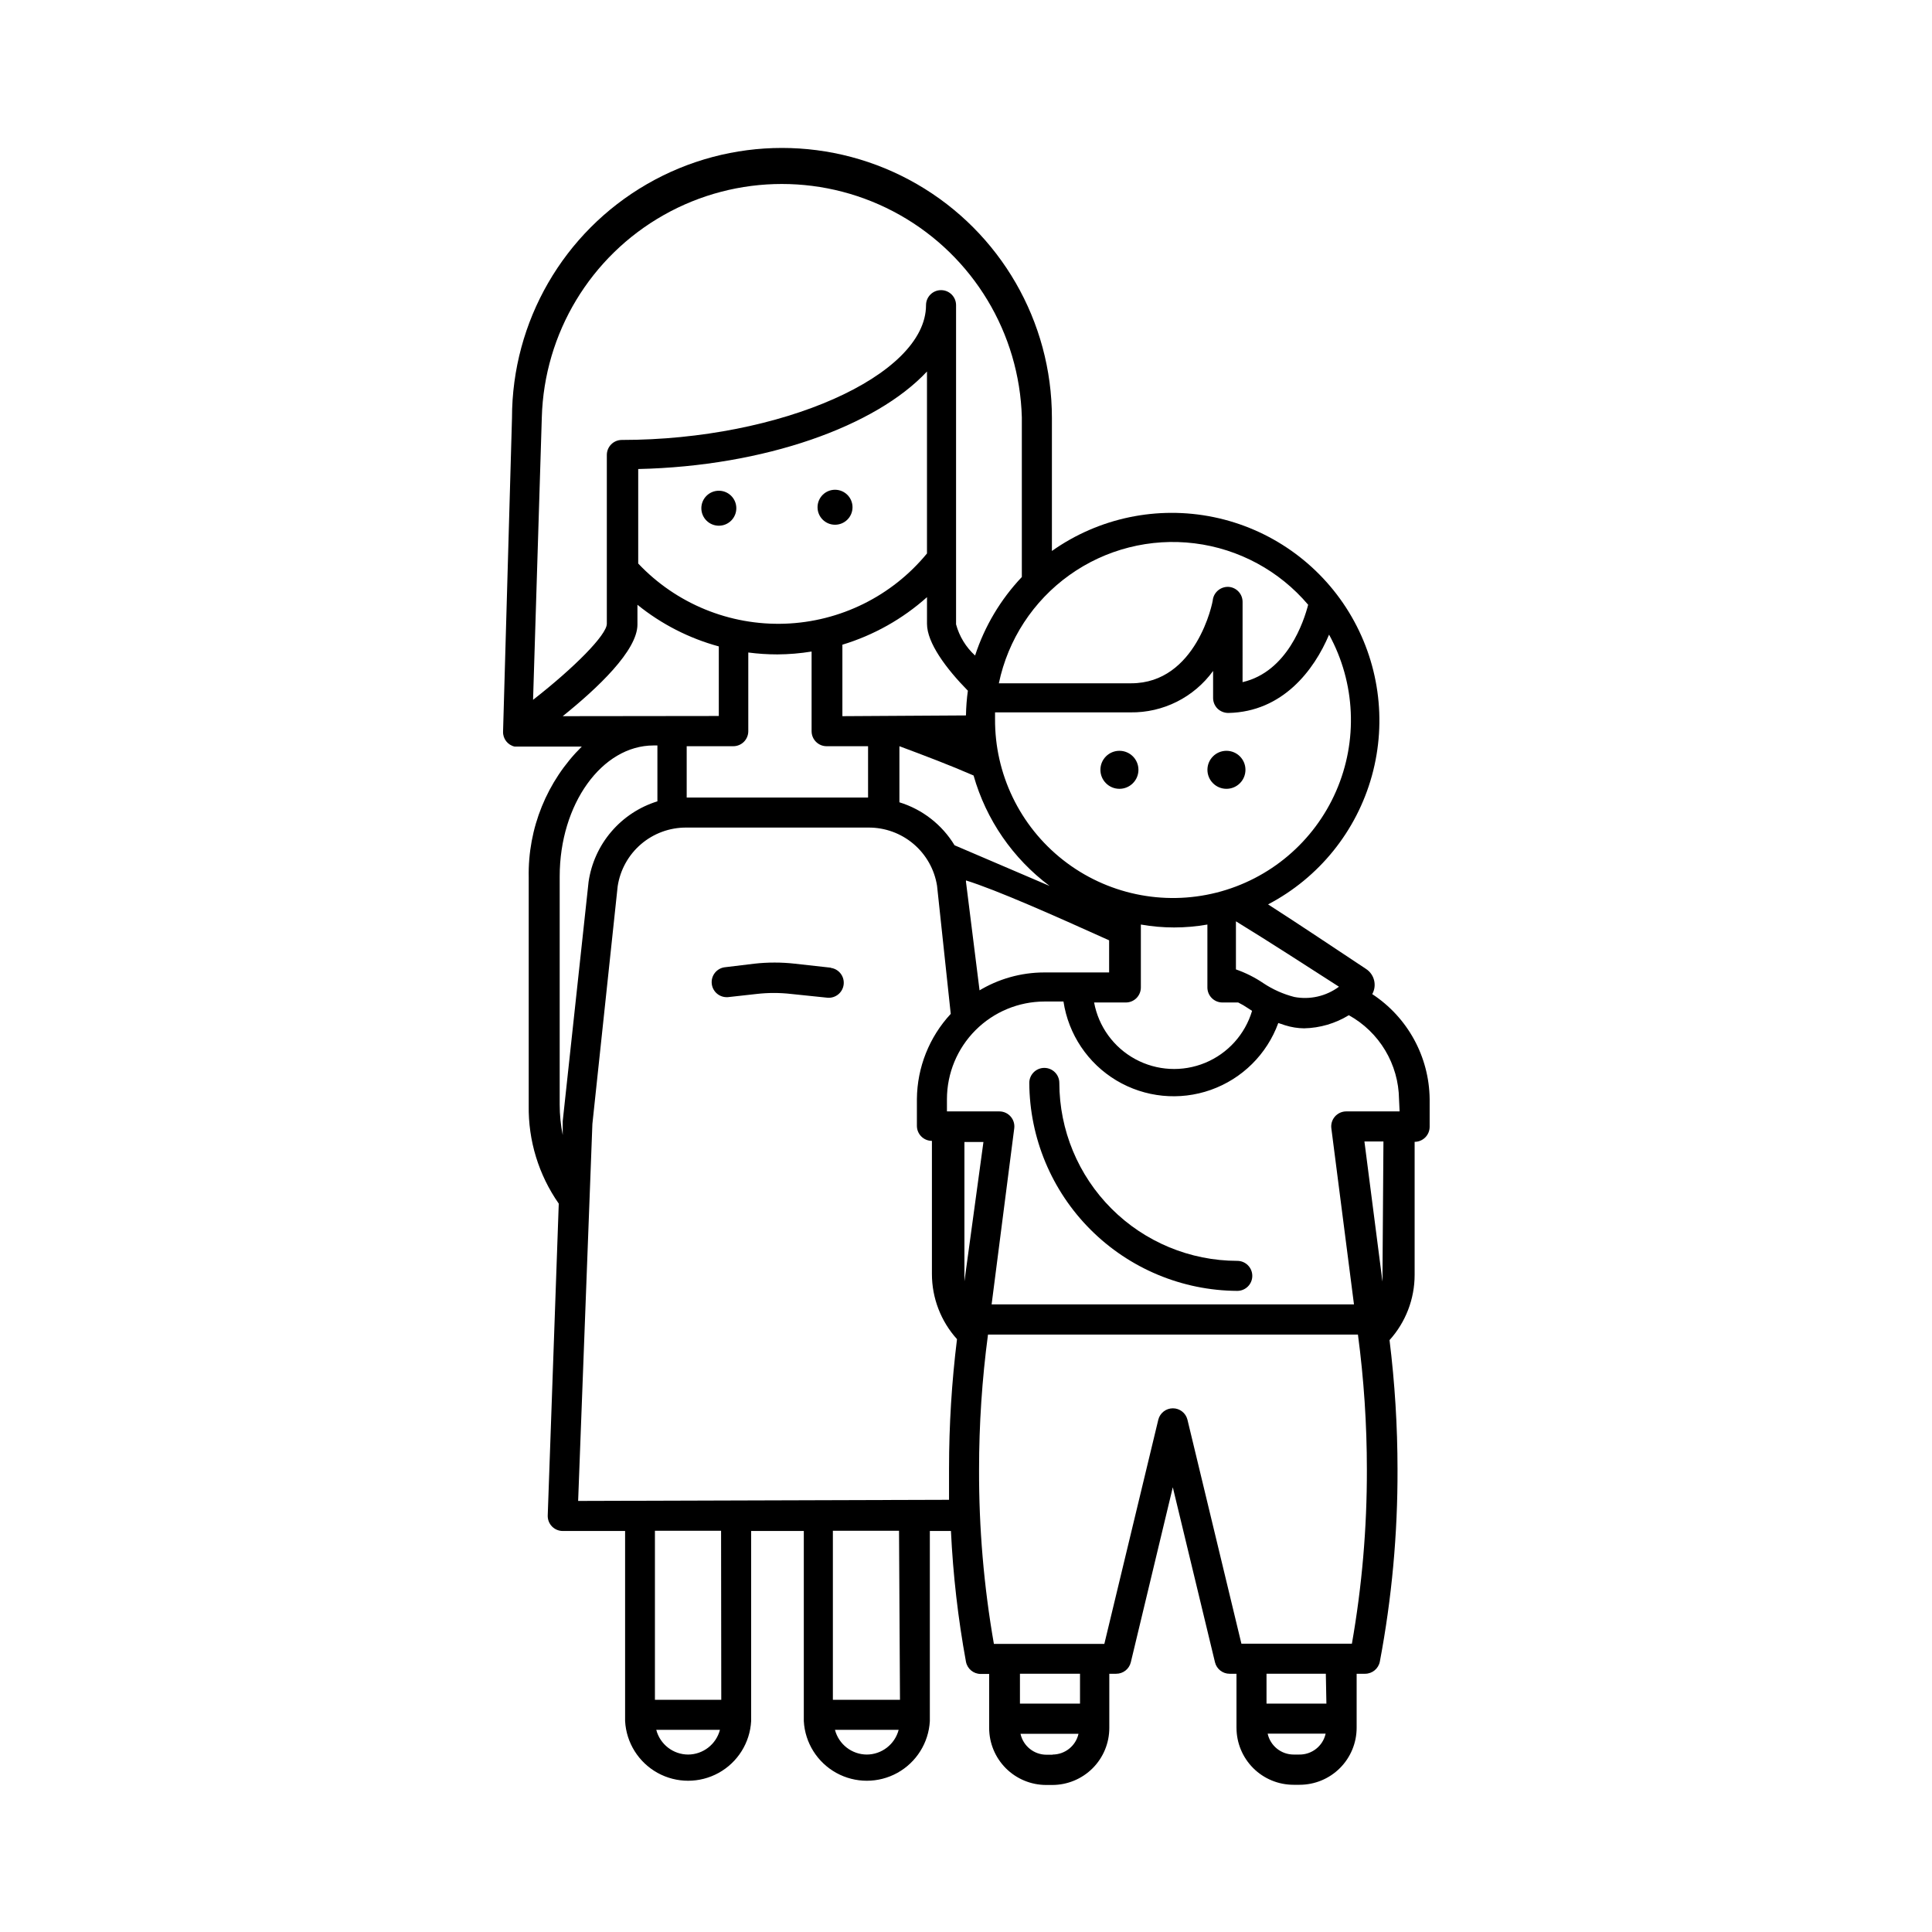 <?xml version="1.0" encoding="UTF-8"?>
<!-- The Best Svg Icon site in the world: iconSvg.co, Visit us! https://iconsvg.co -->
<svg fill="#000000" width="800px" height="800px" version="1.1" viewBox="144 144 512 512" xmlns="http://www.w3.org/2000/svg">
 <g>
  <path d="m334.5 274.05c-2.559 0-4.637 2.074-4.637 4.633 0 2.562 2.078 4.637 4.637 4.637s4.633-2.074 4.633-4.637c0-2.559-2.074-4.633-4.633-4.633z"/>
  <path d="m365.29 283.06c2.562 0 4.637-2.074 4.637-4.633 0-2.559-2.074-4.637-4.637-4.637-2.559 0-4.633 2.078-4.633 4.637 0 2.559 2.074 4.633 4.633 4.633z"/>
  <path d="m364.18 400.45-9.52-1.059c-3.582-0.402-7.199-0.402-10.781 0l-7.91 0.957c-2.023 0.312-3.481 2.113-3.363 4.16 0.117 2.047 1.77 3.668 3.816 3.75h0.453l7.707-0.855c2.996-0.34 6.023-0.34 9.02 0l9.723 1.008c2.144 0.16 4.027-1.406 4.258-3.543 0.23-2.137-1.273-4.07-3.402-4.367z"/>
  <path d="m471.89 478.14c-12.5-0.016-24.488-4.988-33.328-13.828s-13.812-20.828-13.828-33.328c0-2.199-1.781-3.981-3.981-3.981-2.195 0-3.981 1.781-3.981 3.981 0.082 14.594 5.914 28.566 16.234 38.883 10.316 10.32 24.289 16.152 38.883 16.23 2.199 0 3.981-1.781 3.981-3.977 0-2.199-1.781-3.981-3.981-3.981z"/>
  <path d="m440.66 342.97c-2.781 0-5.039 2.254-5.039 5.035 0 2.785 2.258 5.039 5.039 5.039s5.039-2.254 5.039-5.039c0-2.781-2.258-5.035-5.039-5.035z"/>
  <path d="m469.02 342.97c-2.781 0-5.039 2.254-5.039 5.035 0 2.785 2.258 5.039 5.039 5.039 2.785 0 5.039-2.254 5.039-5.039 0-2.781-2.254-5.035-5.039-5.035z"/>
  <path d="m507.66 407.45c1.281-2.297 0.578-5.191-1.613-6.648-8.465-5.594-16.977-11.336-25.996-17.129 13.492-7.062 23.453-19.402 27.512-34.078 4.059-14.676 1.855-30.379-6.09-43.371-7.945-12.992-20.922-22.109-35.836-25.18-14.918-3.07-30.438 0.176-42.871 8.969v-35.266c0-25.559-13.633-49.176-35.77-61.957-22.133-12.777-49.406-12.777-71.539 0-22.137 12.781-35.773 36.398-35.773 61.957l-2.367 83.129c-0.07 1.895 1.223 3.566 3.074 3.981h17.785c-9.238 9.141-14.32 21.668-14.059 34.66v60.457c-0.148 9.289 2.637 18.387 7.961 26l-2.922 82.621c-0.039 1.082 0.359 2.137 1.109 2.914 0.754 0.781 1.789 1.219 2.871 1.219h16.523v50.383c0.316 5.746 3.566 10.93 8.605 13.719 5.039 2.785 11.156 2.785 16.195 0 5.035-2.789 8.289-7.973 8.602-13.719v-50.383h13.957v50.383c0.316 5.746 3.566 10.93 8.605 13.719 5.039 2.785 11.156 2.785 16.191 0 5.039-2.789 8.289-7.973 8.605-13.719v-50.383h5.594c0.551 11.629 1.879 23.211 3.981 34.664 0.359 1.859 1.98 3.211 3.879 3.223h2.266v14.309c0 4.008 1.594 7.852 4.426 10.688 2.836 2.832 6.68 4.426 10.688 4.426h1.613c4.008 0 7.852-1.594 10.688-4.426 2.836-2.836 4.426-6.68 4.426-10.688v-14.359h1.816c1.836 0.008 3.438-1.242 3.879-3.023l11.133-46.402 11.184 46.402c0.441 1.781 2.047 3.031 3.879 3.023h1.812v14.309h0.004c0 4.008 1.59 7.852 4.426 10.688 2.836 2.836 6.68 4.426 10.688 4.426h1.613c4.008 0 7.852-1.59 10.688-4.426 2.832-2.836 4.426-6.68 4.426-10.688v-14.309h2.266c1.898-0.012 3.519-1.363 3.883-3.223 3.172-16.793 4.738-33.848 4.684-50.938-0.004-11.453-0.711-22.891-2.117-34.258 4.281-4.738 6.648-10.895 6.652-17.281v-35.266c1.055 0 2.066-0.422 2.812-1.168 0.746-0.746 1.168-1.758 1.168-2.812v-7.356c-0.125-11.227-5.828-21.652-15.215-27.812zm-20.656 0.754v0.004c-2.906-0.746-5.664-1.969-8.164-3.629-2.262-1.539-4.719-2.773-7.305-3.676v-12.746c9.523 5.844 18.488 11.688 27.305 17.332l0.004-0.004c-3.394 2.523-7.688 3.512-11.84 2.723zm-148.68-66.449c1.055 0 2.066-0.418 2.816-1.164 0.746-0.746 1.164-1.762 1.164-2.816v-20.855c2.555 0.336 5.129 0.504 7.707 0.504 3.039-0.016 6.07-0.27 9.07-0.758v21.109c0 2.199 1.781 3.981 3.981 3.981h10.984v13.602h-48.066v-13.602zm-25.191-48.266v-25.191c33.555-0.754 62.977-11.336 76.527-25.844v48.215h0.004c-9.301 11.324-23.02 18.105-37.664 18.617-14.645 0.508-28.801-5.297-38.867-15.945zm54.109 40.305v-18.941c8.301-2.516 15.953-6.816 22.422-12.598v7.055c0 5.039 5.039 11.84 10.832 17.734-0.301 2.172-0.469 4.359-0.504 6.551zm15.113 7.961c6.902 2.57 13.402 5.039 19.648 7.758h0.004c3.32 11.707 10.402 21.992 20.152 29.273l-25.191-10.781c-3.316-5.457-8.512-9.508-14.613-11.387zm21.262 64.891-3.625-28.969v-0.352c8.113 2.519 23.527 9.371 37.938 15.871v8.516l-17.184-0.004c-6.168 0.004-12.219 1.715-17.48 4.938zm38.742 3.023c1.059 0 2.07-0.418 2.816-1.164 0.746-0.75 1.164-1.762 1.164-2.816v-16.676c5.832 1.031 11.801 1.031 17.633 0v16.676c0 2.199 1.785 3.981 3.981 3.981h4.184c0.926 0.457 1.816 0.977 2.668 1.562l1.008 0.656v-0.004c-1.855 6.231-6.422 11.293-12.43 13.777-6.008 2.481-12.816 2.121-18.527-0.984-5.715-3.102-9.723-8.617-10.906-15.008zm53.859-97.488c7.008 12.805 7.695 28.129 1.855 41.504-5.836 13.379-17.539 23.297-31.691 26.867-14.152 3.566-29.16 0.383-40.641-8.629-11.48-9.008-18.145-22.828-18.043-37.422v-1.715h35.871c8.656 0.125 16.832-3.973 21.914-10.98v7.203c0.012 1.062 0.445 2.082 1.211 2.82 0.777 0.727 1.809 1.125 2.871 1.109 14.309-0.301 22.672-11.285 26.652-20.758zm-5.543-7.91c-1.109 4.281-5.441 17.734-17.383 20.504l0.004-21.309c-0.016-2.031-1.559-3.723-3.578-3.93-2.039-0.168-3.883 1.219-4.281 3.223 0 0.906-4.434 22.32-21.664 22.32h-35.066c2.41-11.562 9.086-21.797 18.691-28.668 9.609-6.871 21.453-9.879 33.176-8.422 11.723 1.457 22.469 7.269 30.102 16.281zm-203.09-49.676c0.629-22.297 12.887-42.637 32.309-53.609 19.422-10.973 43.172-10.973 62.594 0 19.426 10.973 31.684 31.312 32.309 53.609v42.32c-5.621 5.93-9.855 13.039-12.391 20.809-2.43-2.219-4.18-5.086-5.039-8.262v-84.59c0-2.199-1.781-3.981-3.981-3.981-2.199 0-3.981 1.781-3.981 3.981 0 18.691-38.391 35.719-80.609 35.719-2.199 0-3.981 1.781-3.981 3.981v44.738c0 2.922-8.566 11.586-19.547 20.152zm5.543 79.199c9.219-7.406 19.801-17.383 19.801-24.285v-5.238c6.344 5.133 13.688 8.891 21.562 11.035v18.438zm0 107.31v3.68c-0.535-2.656-0.805-5.356-0.805-8.062v-60.457c0-19.145 11.184-34.711 24.887-34.711h1.008v14.812-0.004c-4.742 1.469-8.969 4.25-12.199 8.023-3.227 3.769-5.32 8.379-6.039 13.289zm33.25 167.87c-3.981-0.008-7.457-2.699-8.461-6.551h16.879-0.004c-1.008 3.852-4.481 6.543-8.465 6.551zm8.766-14.508-17.582-0.004v-44.789h17.531zm38.594 14.508c-3.981-0.008-7.457-2.699-8.465-6.551h16.879c-1.008 3.852-4.484 6.543-8.465 6.551zm8.766-14.508-17.785-0.004v-44.789h17.531zm-85.293-52.703 3.777-99.906 6.699-62.977v0.004c0.656-4.348 2.856-8.316 6.195-11.176 3.34-2.859 7.598-4.418 11.992-4.394h48.266c4.375-0.027 8.613 1.508 11.953 4.34 3.336 2.828 5.547 6.758 6.234 11.078l3.629 33.957c-5.699 6.141-8.898 14.191-8.969 22.57v7.106-0.004c0 2.199 1.781 3.981 3.981 3.981v35.27c0 6.383 2.371 12.539 6.648 17.277-1.402 11.367-2.109 22.809-2.113 34.262v8.312zm102.37-58.188v-1.664-35.266h5.039zm23.375 125.45h-1.613l0.004-0.004c-3.316 0.008-6.191-2.301-6.902-5.539h15.367c-0.727 3.203-3.566 5.477-6.852 5.492zm7.258-13.555h-15.918v-7.91h15.918zm58.242 13.504h-1.613c-3.316 0.004-6.191-2.305-6.902-5.543h15.367c-0.723 3.297-3.68 5.621-7.055 5.543zm7.055-13.504h-15.871v-7.91h15.719zm6.953-15.871h-29.477l-14.309-59.398c-0.453-1.758-2.039-2.984-3.852-2.984-1.816 0-3.402 1.227-3.856 2.984l-14.309 59.449h-29.27c-2.664-15.254-3.981-30.715-3.93-46.199-0.004-11.961 0.789-23.91 2.367-35.77h98.039c1.578 11.859 2.371 23.809 2.367 35.77 0.035 15.488-1.297 30.945-3.977 46.199zm7.91-97.738h-0.004c0.031 0.586 0.031 1.176 0 1.766l-4.785-37.129h5.039zm4.535-43.328h-14.16c-1.141 0.008-2.227 0.5-2.977 1.359-0.75 0.855-1.098 1.996-0.953 3.125l5.996 46.652h-96.027l5.996-46.652c0.145-1.129-0.203-2.269-0.957-3.125-0.75-0.859-1.836-1.352-2.973-1.359h-13.906v-3.273c0.012-6.852 2.738-13.418 7.586-18.262 4.844-4.844 11.41-7.57 18.258-7.586h5.039c1.316 8.711 6.457 16.379 14.012 20.91 7.555 4.527 16.742 5.445 25.043 2.504 8.305-2.945 14.859-9.441 17.875-17.719l1.812 0.605h0.004c1.629 0.516 3.328 0.789 5.035 0.805 4.188-0.09 8.273-1.289 11.84-3.477 3.981 2.203 7.305 5.418 9.641 9.32 2.336 3.902 3.598 8.352 3.66 12.898z"/>
 </g>
</svg>
